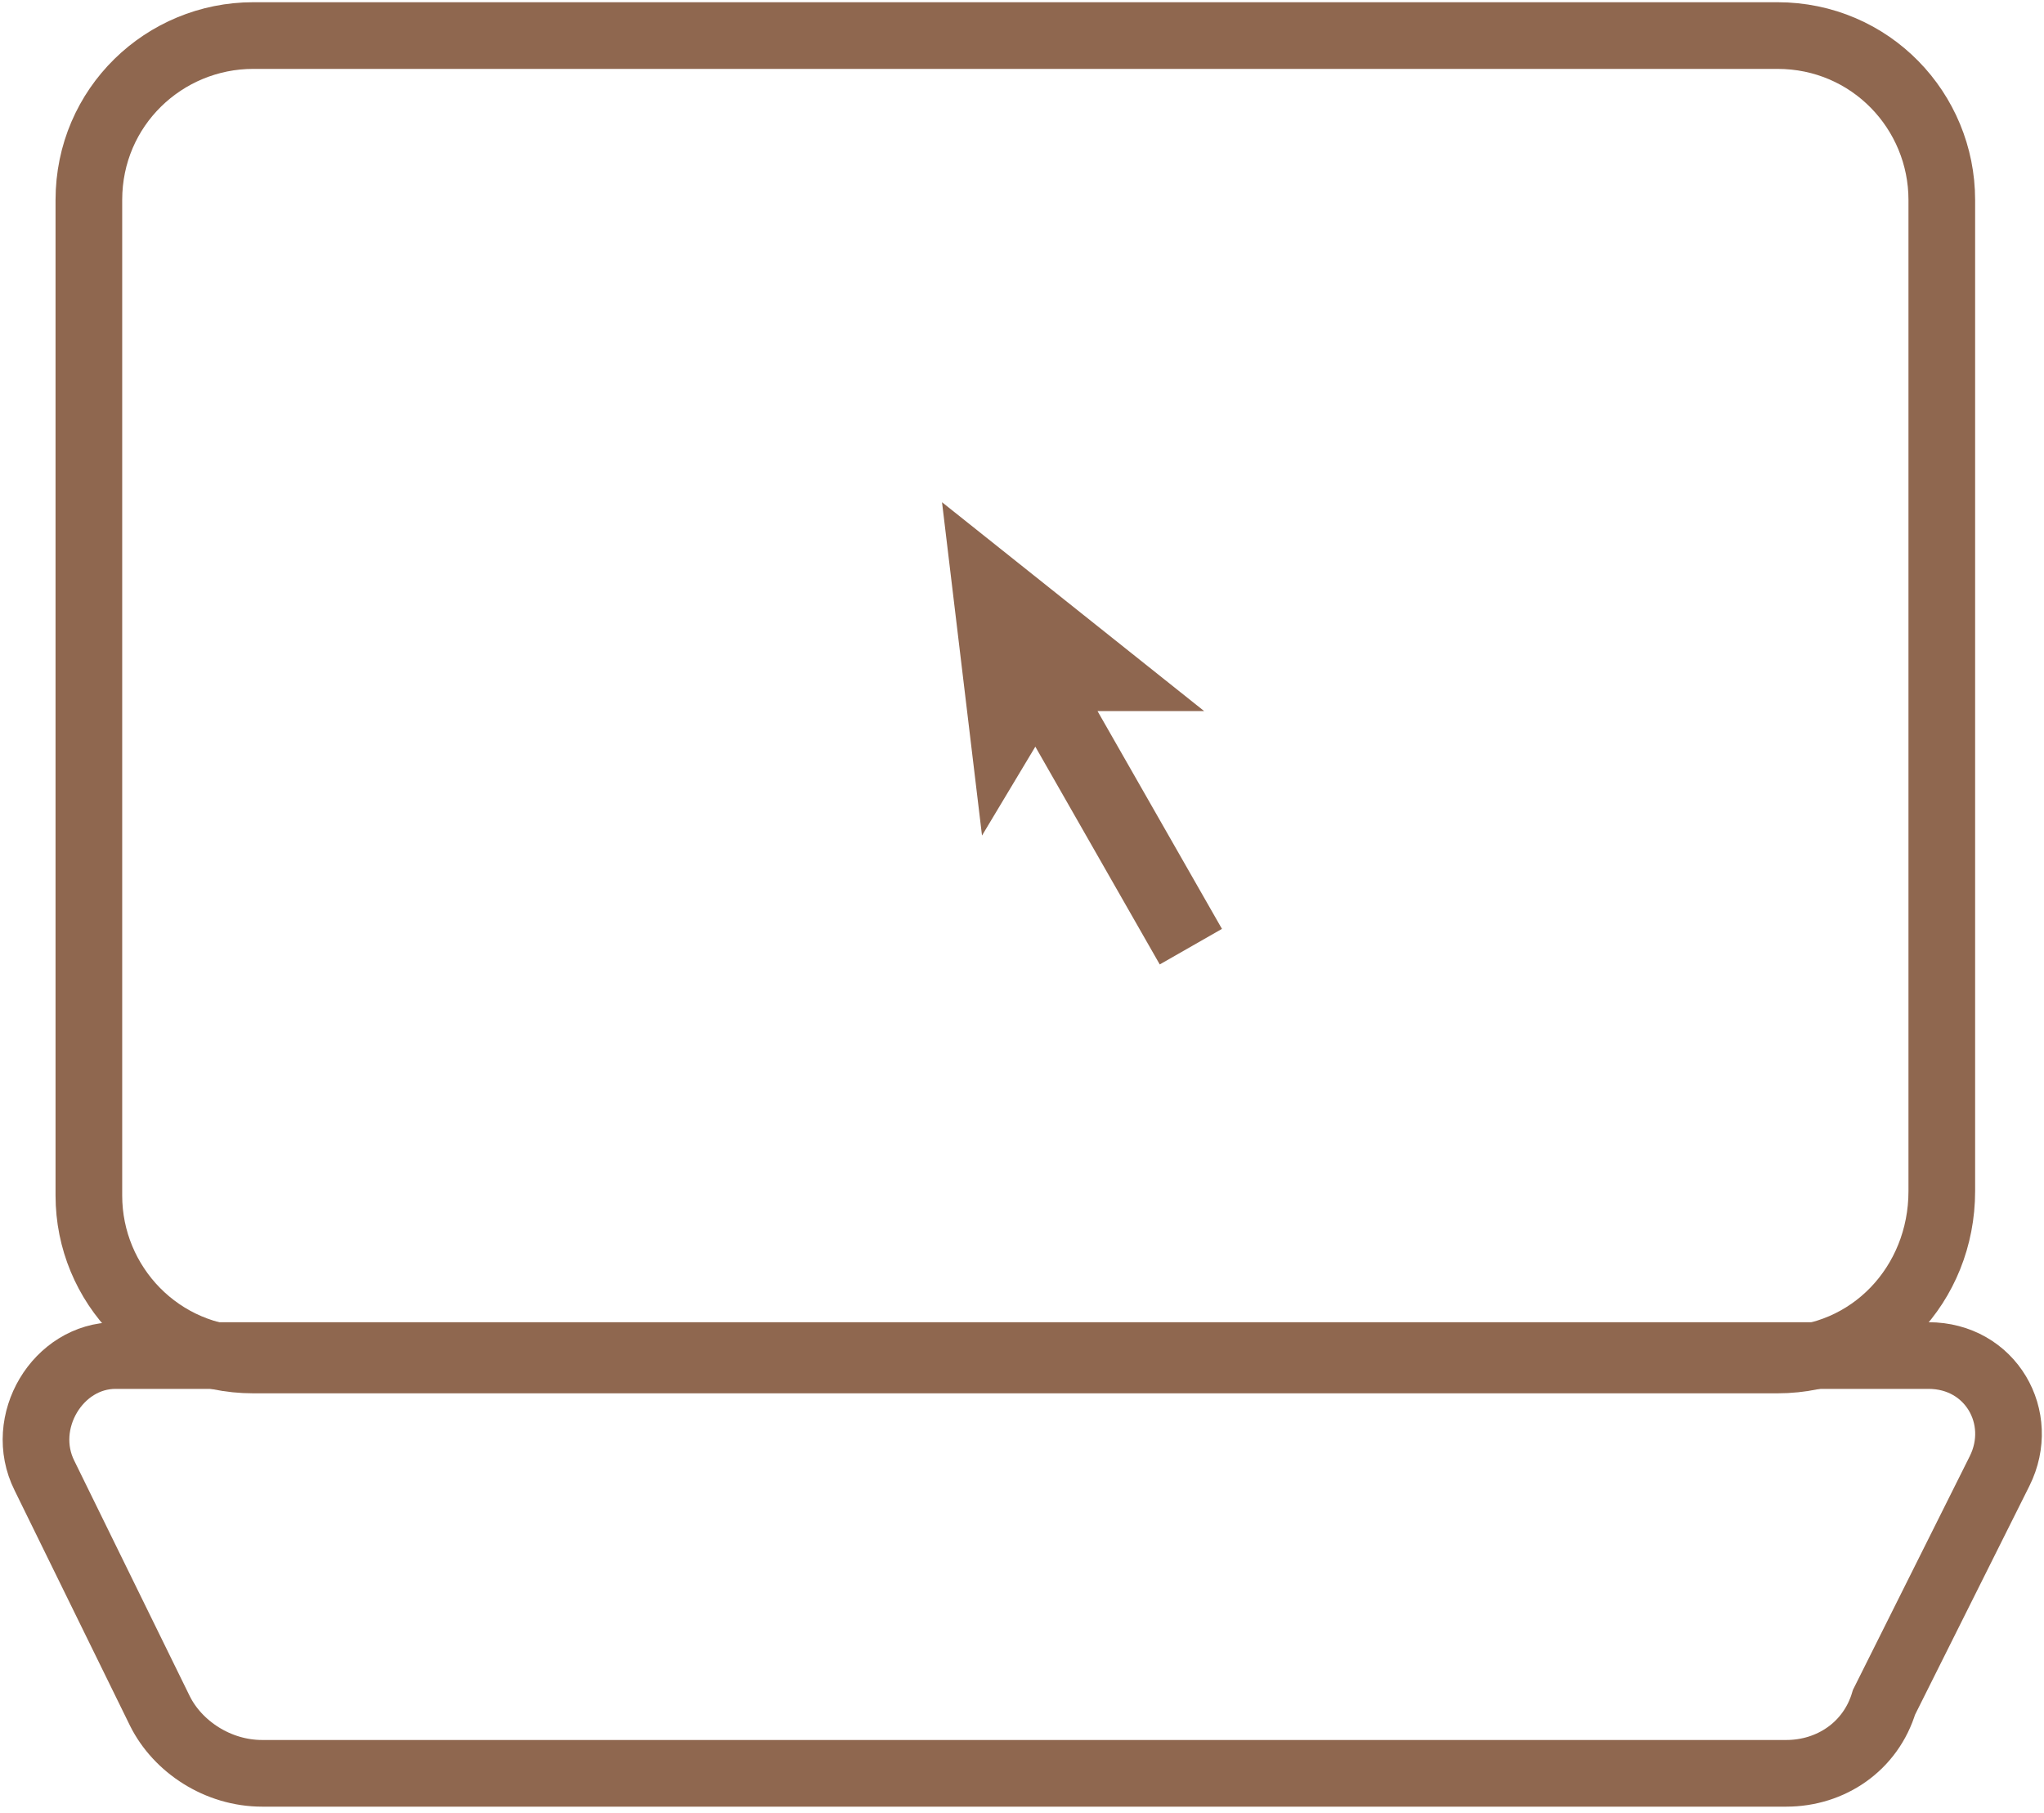 <?xml version="1.0" encoding="utf-8"?>
<!-- Generator: Adobe Illustrator 23.0.3, SVG Export Plug-In . SVG Version: 6.00 Build 0)  -->
<svg version="1.1" id="Слой_1" xmlns="http://www.w3.org/2000/svg" xmlns:xlink="http://www.w3.org/1999/xlink" x="0px" y="0px"
	 viewBox="0 0 46 40.8" style="enable-background:new 0 0 46 40.8;" xml:space="preserve">
<style type="text/css">
	.st0{fill:none;stroke:#8F674F;stroke-width:1.5;stroke-miterlimit:10;}
	.st1{fill:#8E664F;}
</style>
<path class="st0" d="M40,30.6H5.7c-2.1,0-3.7-1.7-3.7-3.7V4.5c0-2.1,1.7-3.7,3.7-3.7H40c2.1,0,3.7,1.7,3.7,3.7v22.3
	C43.7,28.9,42.1,30.6,40,30.6z"/>
<path class="st0" d="M40.2,39.9H5.9c-1,0-1.9-0.6-2.3-1.4L1,33.2c-0.6-1.2,0.3-2.7,1.6-2.7h40.8c1.4,0,2.2,1.4,1.6,2.6l-2.6,5.2
	C42.1,39.3,41.2,39.9,40.2,39.9z"/>
<polygon class="st1" points="27.5,20.9 24.7,16 27.1,16 21.2,11.3 22.1,18.8 23.3,16.8 26.1,21.7 "/>
</svg>
